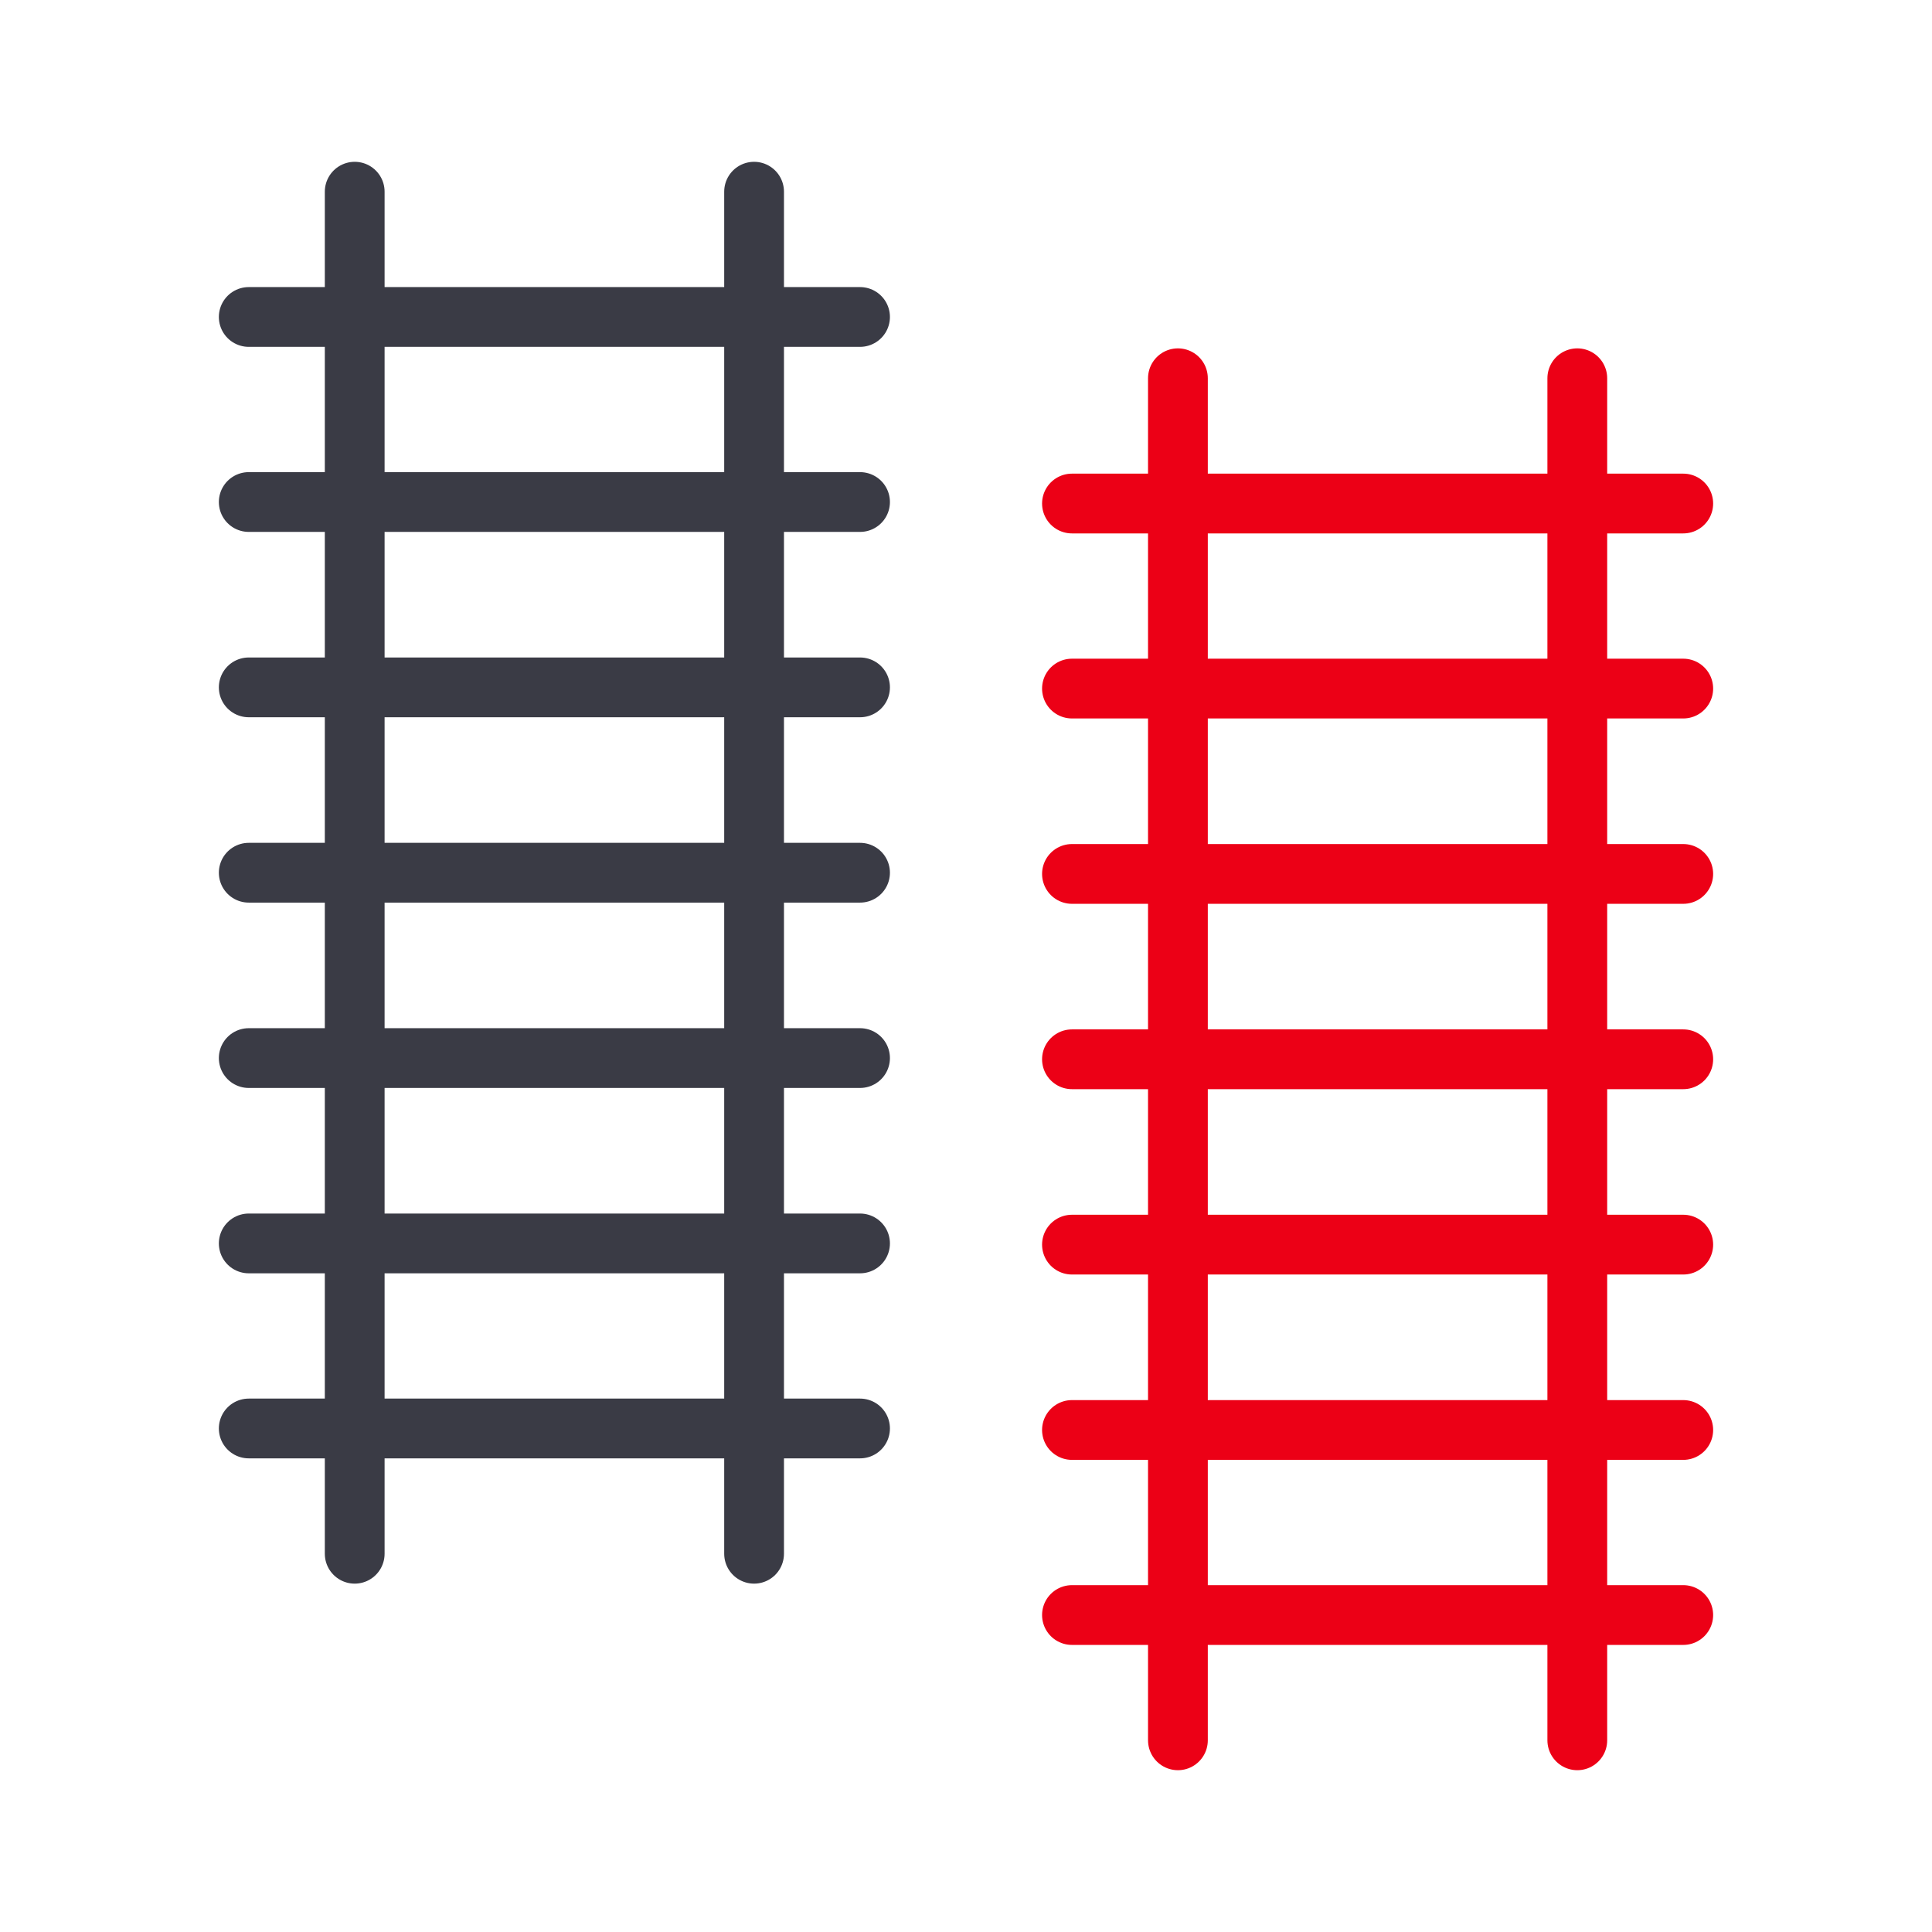 <?xml version="1.0" encoding="UTF-8"?>
<svg id="Ebene_1" data-name="Ebene 1" xmlns="http://www.w3.org/2000/svg" viewBox="0 0 64 64">
  <defs>
    <style>
      .cls-1 {
        stroke: #3a3b45;
      }

      .cls-1, .cls-2 {
        fill: none;
        stroke-linecap: round;
        stroke-miterlimit: 10;
        stroke-width: 1.98px;
      }

      .cls-2 {
        stroke: #ec0016;
      }
    </style>
  </defs>
  <g>
    <g>
      <line class="cls-1" x1="11.75" y1="6.35" x2="11.75" y2="51.47"/>
      <line class="cls-1" x1="24.98" y1="6.35" x2="24.98" y2="51.47"/>
    </g>
    <g>
      <line class="cls-1" x1="28.49" y1="47.32" x2="8.24" y2="47.32"/>
      <line class="cls-1" x1="28.49" y1="41.19" x2="8.24" y2="41.19"/>
      <line class="cls-1" x1="28.49" y1="35.05" x2="8.24" y2="35.05"/>
      <line class="cls-1" x1="28.49" y1="28.91" x2="8.24" y2="28.91"/>
      <line class="cls-1" x1="28.49" y1="22.77" x2="8.24" y2="22.77"/>
      <line class="cls-1" x1="28.49" y1="16.63" x2="8.24" y2="16.63"/>
      <line class="cls-1" x1="28.49" y1="10.5" x2="8.24" y2="10.5"/>
    </g>
  </g>
  <g>
    <g>
      <line class="cls-2" x1="39.02" y1="12.53" x2="39.02" y2="57.65"/>
      <line class="cls-2" x1="52.25" y1="12.53" x2="52.25" y2="57.65"/>
    </g>
    <g>
      <line class="cls-2" x1="55.76" y1="53.5" x2="35.51" y2="53.5"/>
      <line class="cls-2" x1="55.76" y1="47.37" x2="35.51" y2="47.37"/>
      <line class="cls-2" x1="55.76" y1="41.23" x2="35.51" y2="41.23"/>
      <line class="cls-2" x1="55.76" y1="35.09" x2="35.51" y2="35.09"/>
      <line class="cls-2" x1="55.76" y1="28.95" x2="35.51" y2="28.95"/>
      <line class="cls-2" x1="55.76" y1="22.81" x2="35.51" y2="22.81"/>
      <line class="cls-2" x1="55.76" y1="16.68" x2="35.51" y2="16.68"/>
    </g>
  </g>
</svg>